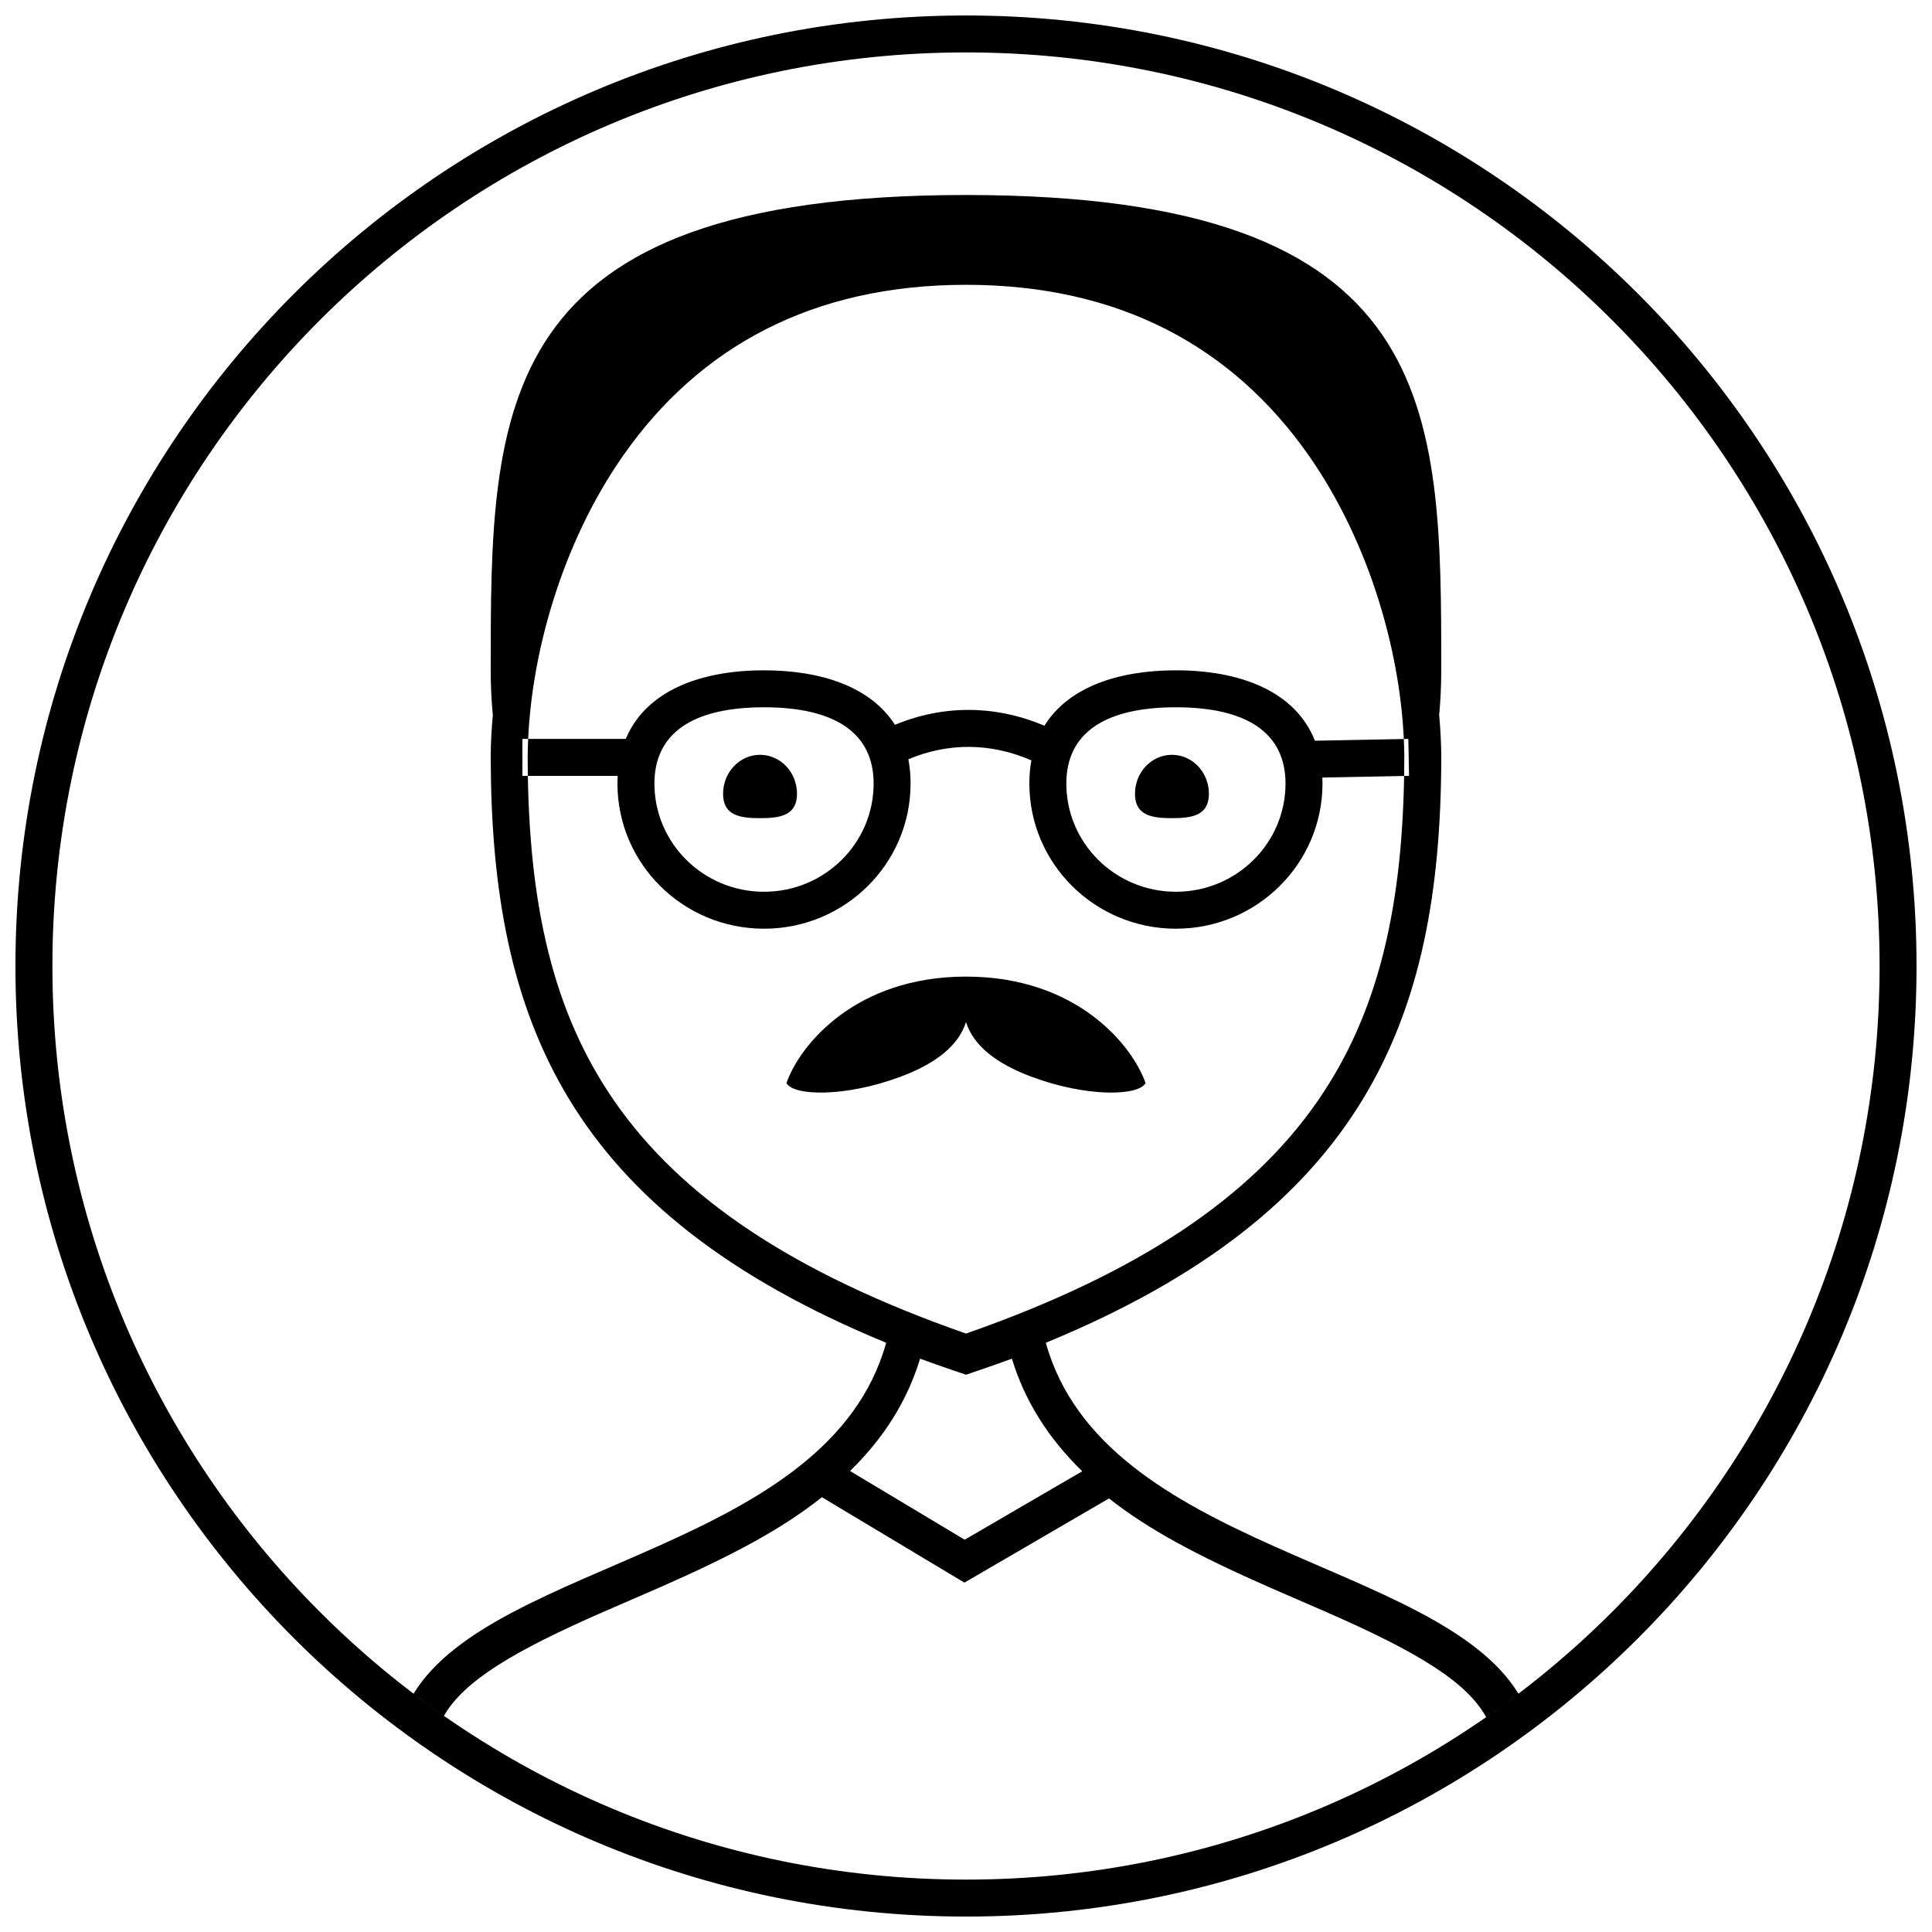 <?xml version="1.0" encoding="UTF-8"?>
<!-- Uploaded to: SVG Repo, www.svgrepo.com, Generator: SVG Repo Mixer Tools -->
<svg width="800px" height="800px" version="1.1" viewBox="144 144 512 512" xmlns="http://www.w3.org/2000/svg">
 <defs>
  <clipPath id="a">
   <path d="m148.09 148.09h503.81v503.81h-503.81z"/>
  </clipPath>
 </defs>
 <g clip-path="url(#a)">
  <path d="m525.4 333.52c0.332 3.668 0.512 7.18 0.551 10.5v0.895 0.504c-0.27 68.824-20.398 119.68-104.8 154.43 15.289 54.891 103.69 57.66 125.25 92.996-2.586 1.969-5.215 3.887-7.883 5.75-0.223 0.156-0.445 0.309-0.664 0.461-5.191-9.352-18.09-17.254-42.641-27.969-1.191-0.52-11.699-5.062-14.84-6.445-19.027-8.375-31.891-15.211-42.473-23.543l-38.316 22.312-37.77-22.637c-10.645 8.469-23.633 15.391-42.883 23.867-3.144 1.383-13.652 5.926-14.844 6.445-24.246 10.582-37.125 18.422-42.441 27.621-0.055-0.039-0.109-0.074-0.164-0.113-2.664-1.863-5.293-3.781-7.883-5.75 21.562-35.336 109.96-38.105 125.25-92.996-84.402-34.754-104.53-85.605-104.8-154.43-0.004-0.168-0.004-0.336-0.004-0.504v-0.895c0.039-3.32 0.219-6.832 0.555-10.5-0.367-3.914-0.555-7.879-0.555-11.891 0-69.562 0-125.95 125.95-125.95 125.95 0 125.95 56.391 125.95 125.95 0 4.012-0.188 7.977-0.551 11.891zm-94.598 200.38c-8.898-8.66-15.191-18.508-18.637-29.84-2.941 1.078-5.945 2.141-9.012 3.184l-3.152 1.07-3.156-1.07c-3.066-1.043-6.07-2.106-9.012-3.184-3.438 11.301-9.703 21.129-18.562 29.77l30.383 18.211zm-30.801 118.01c-139.12 0-251.91-112.78-251.91-251.9 0-139.12 112.78-251.91 251.91-251.91 139.12 0 251.9 112.78 251.9 251.91 0 139.12-112.78 251.9-251.9 251.9zm0-9.797c133.71 0 242.11-108.39 242.11-242.11 0-133.71-108.39-242.11-242.11-242.11-133.71 0-242.11 108.39-242.11 242.11 0 133.71 108.39 242.11 242.11 242.11zm116.15-297.21c0-0.289 0.004-0.582 0.004-0.754-0.316-26.012-9.141-56.332-25.305-79.418-20.211-28.855-50.199-45.254-90.852-45.254s-70.645 16.398-90.855 45.254c-16.164 23.086-24.988 53.406-25.301 79.301v0.938 0.426c0.152 38.965 6.93 67.234 22.992 90.43 17.641 25.473 47.332 45.566 93.164 61.582 45.828-16.016 75.52-36.109 93.16-61.582 16.062-23.195 22.84-51.465 22.992-90.43zm-116.15 57.906c29.383 0 44.082 18.195 47.582 28.219-1.84 3.426-15.488 3.785-30.09-1.629-9.734-3.606-15.566-8.453-17.492-14.535-1.93 6.082-7.762 10.93-17.496 14.535-14.602 5.414-28.25 5.055-30.086 1.629 3.496-10.023 18.195-28.219 47.582-28.219zm-54.582-41.984c-5.41 0-9.797-0.75-9.797-6.457s4.387-10.336 9.797-10.336c5.41 0 9.797 4.629 9.797 10.336s-4.387 6.457-9.797 6.457zm109.16 0c-5.41 0-9.797-0.75-9.797-6.457s4.387-10.336 9.797-10.336 9.797 4.629 9.797 10.336-4.387 6.457-9.797 6.457zm-37.254-15.32c-10.723-4.668-22.02-4.758-32.598-0.285 0.387 2 0.586 4.141 0.586 6.426 0 21.25-17.387 38.473-38.84 38.473-21.449 0-38.84-17.223-38.84-38.473 0-0.688 0.02-1.367 0.055-2.027h-25.246v-9.797h27.395c5.324-12.73 19.719-18.18 36.637-18.18 15.164 0 28.301 4.375 34.695 14.445 12.836-5.348 26.656-5.266 39.617 0.242 6.34-10.242 19.562-14.688 34.848-14.688 17.133 0 31.676 5.586 36.836 18.66l24.754-0.48 0.191 9.793-22.973 0.449c0.02 0.52 0.031 1.047 0.031 1.582 0 21.25-17.391 38.473-38.84 38.473-21.453 0-38.84-17.223-38.84-38.473 0-2.176 0.184-4.223 0.531-6.141zm-70.852 34.82c16.062 0 29.047-12.863 29.047-28.68 0-13.281-10.055-20.207-29.047-20.207-18.992 0-29.043 6.926-29.043 20.207 0 15.816 12.984 28.68 29.043 28.68zm109.16 0c16.062 0 29.043-12.863 29.043-28.68 0-13.281-10.051-20.207-29.043-20.207-18.992 0-29.043 6.926-29.043 20.207 0 15.816 12.98 28.68 29.043 28.68z" fill-rule="evenodd"/>
 </g>
</svg>